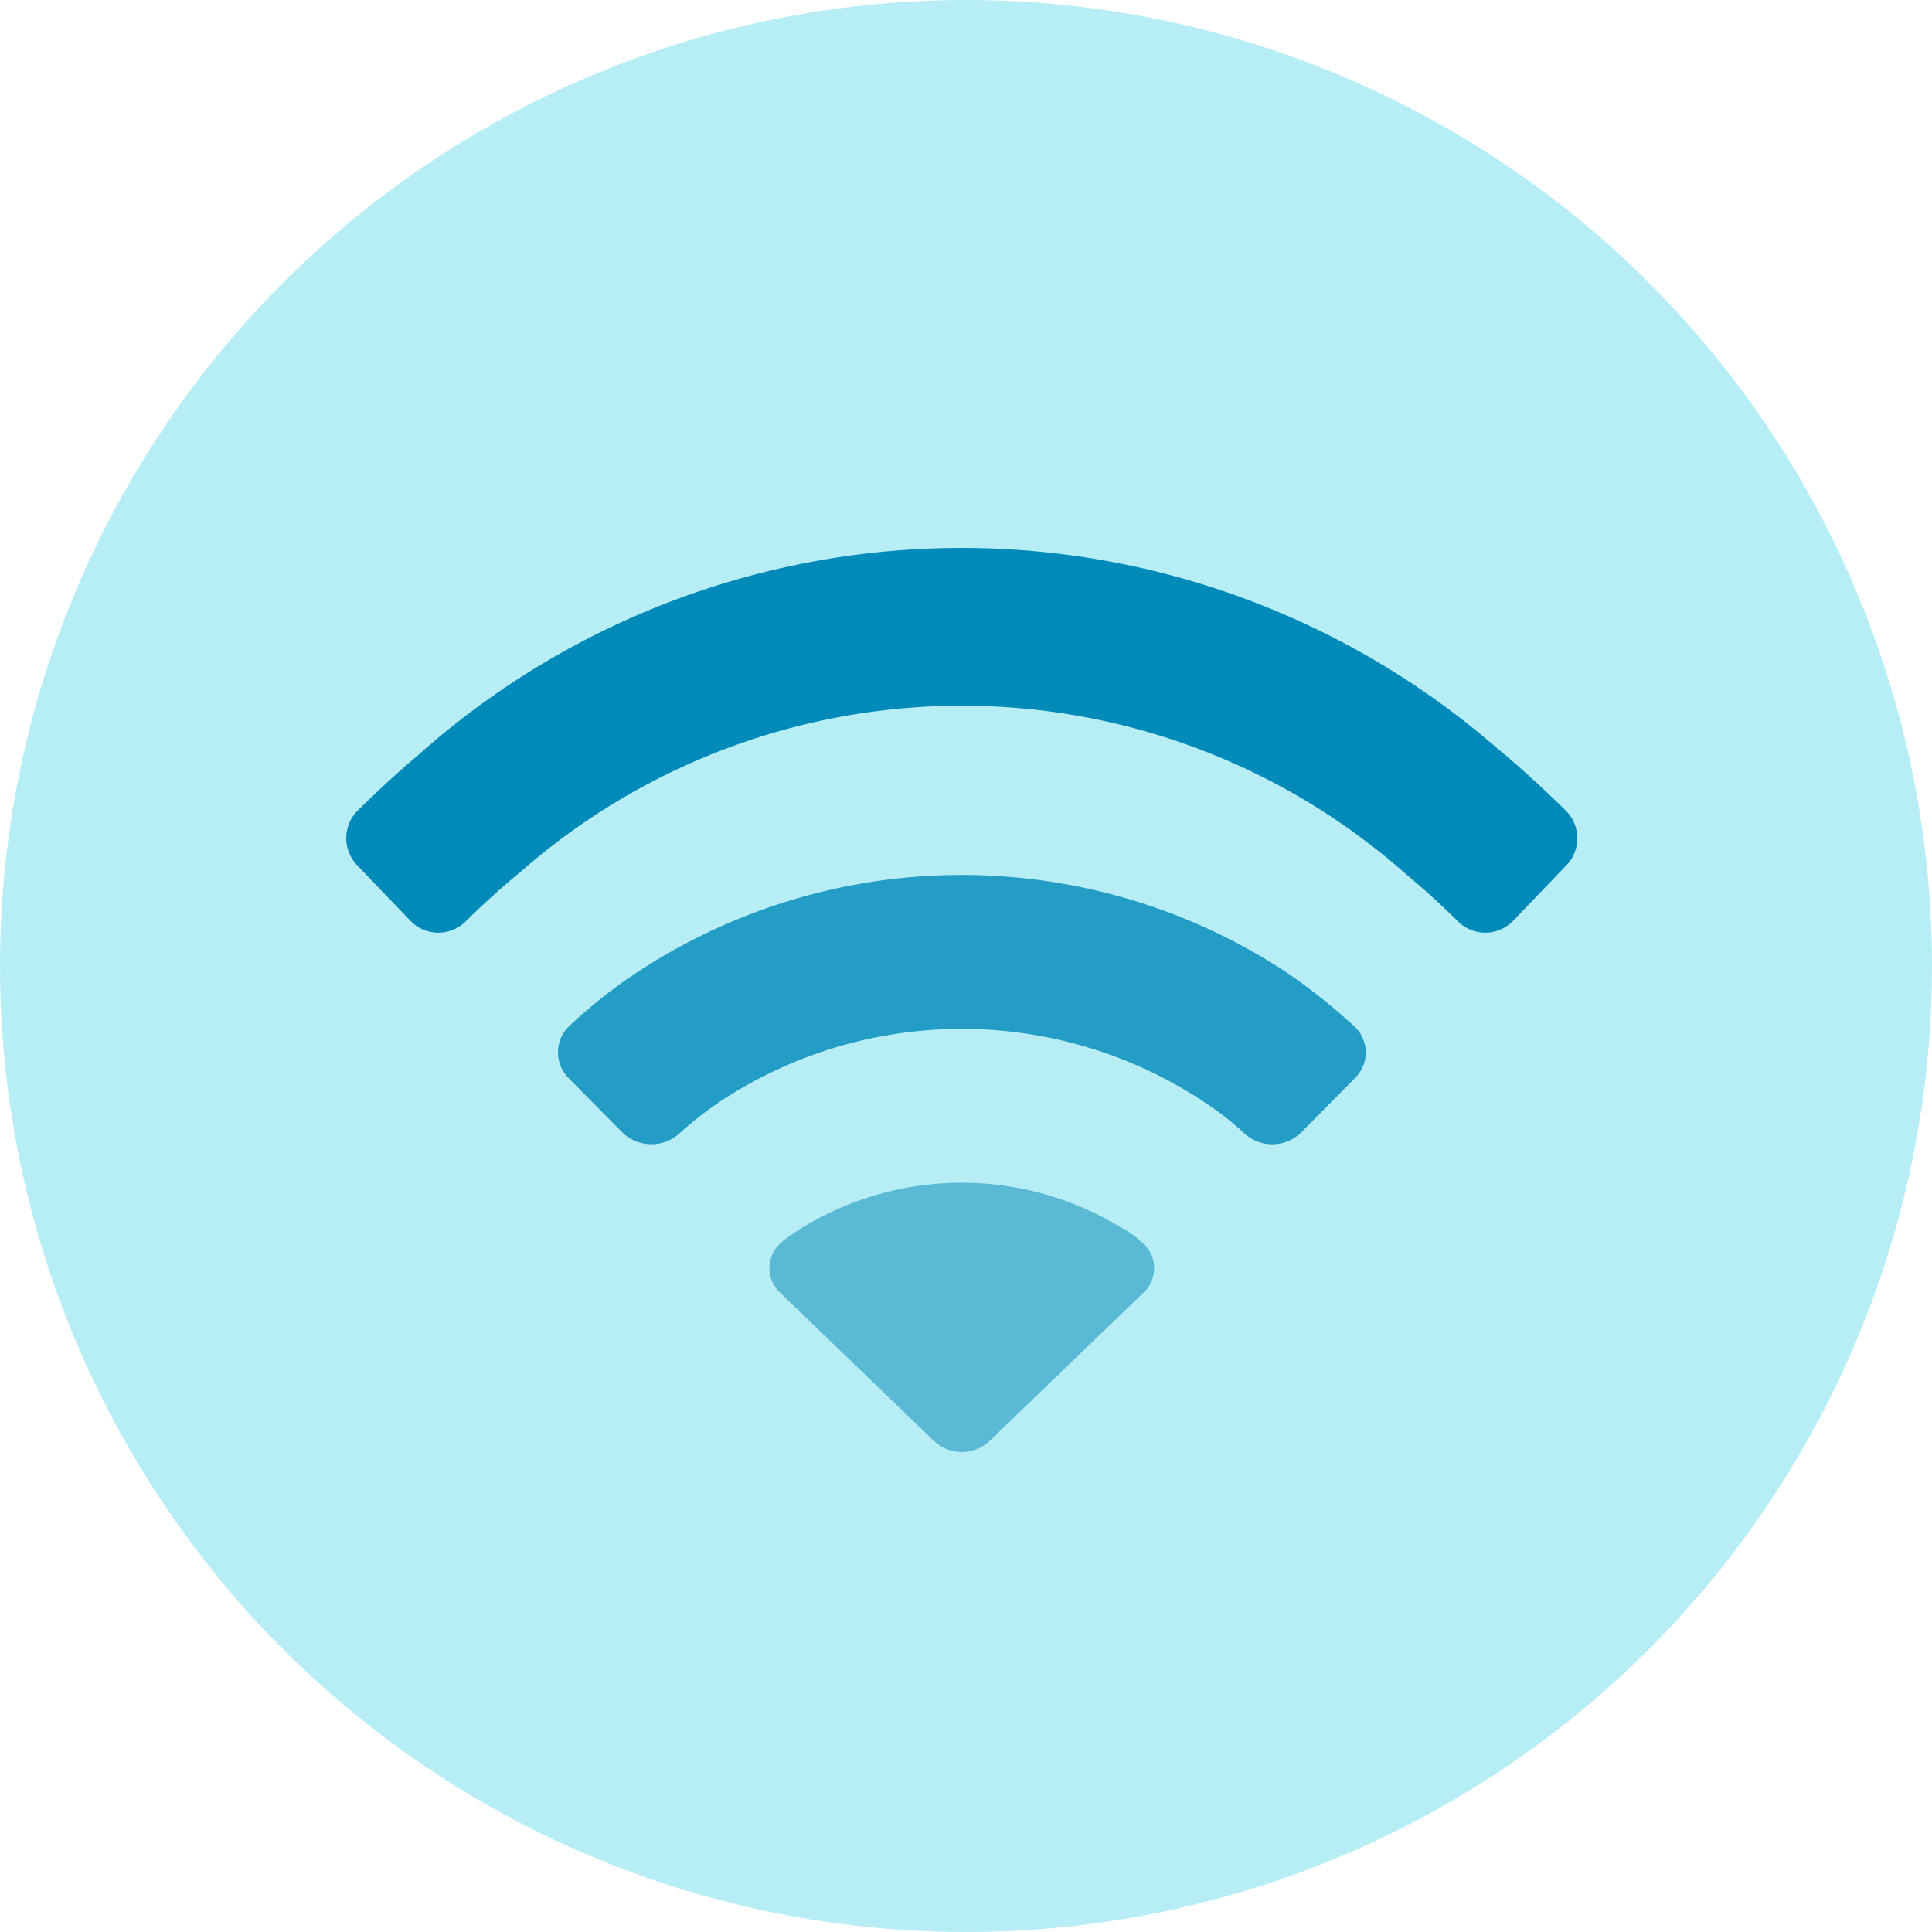 <svg xmlns="http://www.w3.org/2000/svg" width="37" height="37" viewBox="0 0 37 37"><g transform="translate(0 -0.294)"><circle cx="18.5" cy="18.5" r="18.5" transform="translate(0 0.294)" fill="#b7eef5"/><path d="M15.266,3.89a.685.685,0,0,0-.035-1.012,11.429,11.429,0,0,0-1.282-1.017,11.3,11.3,0,0,0-12.688.178,10.039,10.039,0,0,0-1.024.836A.7.7,0,0,0,.206,3.89L1.233,4.928a.8.8,0,0,0,1.073.042,6.929,6.929,0,0,1,.938-.721,8.4,8.4,0,0,1,9.174.125,5.854,5.854,0,0,1,.75.592.79.79,0,0,0,1.07-.037Z" transform="translate(10.683 17.051)" fill="#249dc6"/><path d="M7.158,2.111a.639.639,0,0,0-.041-.982A1.533,1.533,0,0,0,6.753.869,5.852,5.852,0,0,0,.54.916c-.3.2-.294.213-.294.213a.643.643,0,0,0-.036.981L3.152,4.945a.773.773,0,0,0,1.064,0Z" transform="translate(14.735 22.945)" fill="#5ab9d4"/><path d="M23.369,6.076a.745.745,0,0,0-.022-1.054s-.673-.669-1.305-1.185a15.631,15.631,0,0,0-20.67.135C.8,4.451.225,5.024.225,5.024A.748.748,0,0,0,.208,6.076L1.229,7.14a.742.742,0,0,0,1.046.024s.5-.5,1.042-.943a12.822,12.822,0,0,1,17.018.061c.513.423.963.877.963.877a.741.741,0,0,0,1.05-.019Z" transform="translate(6.631 10.788)" fill="#008aba"/></g></svg>